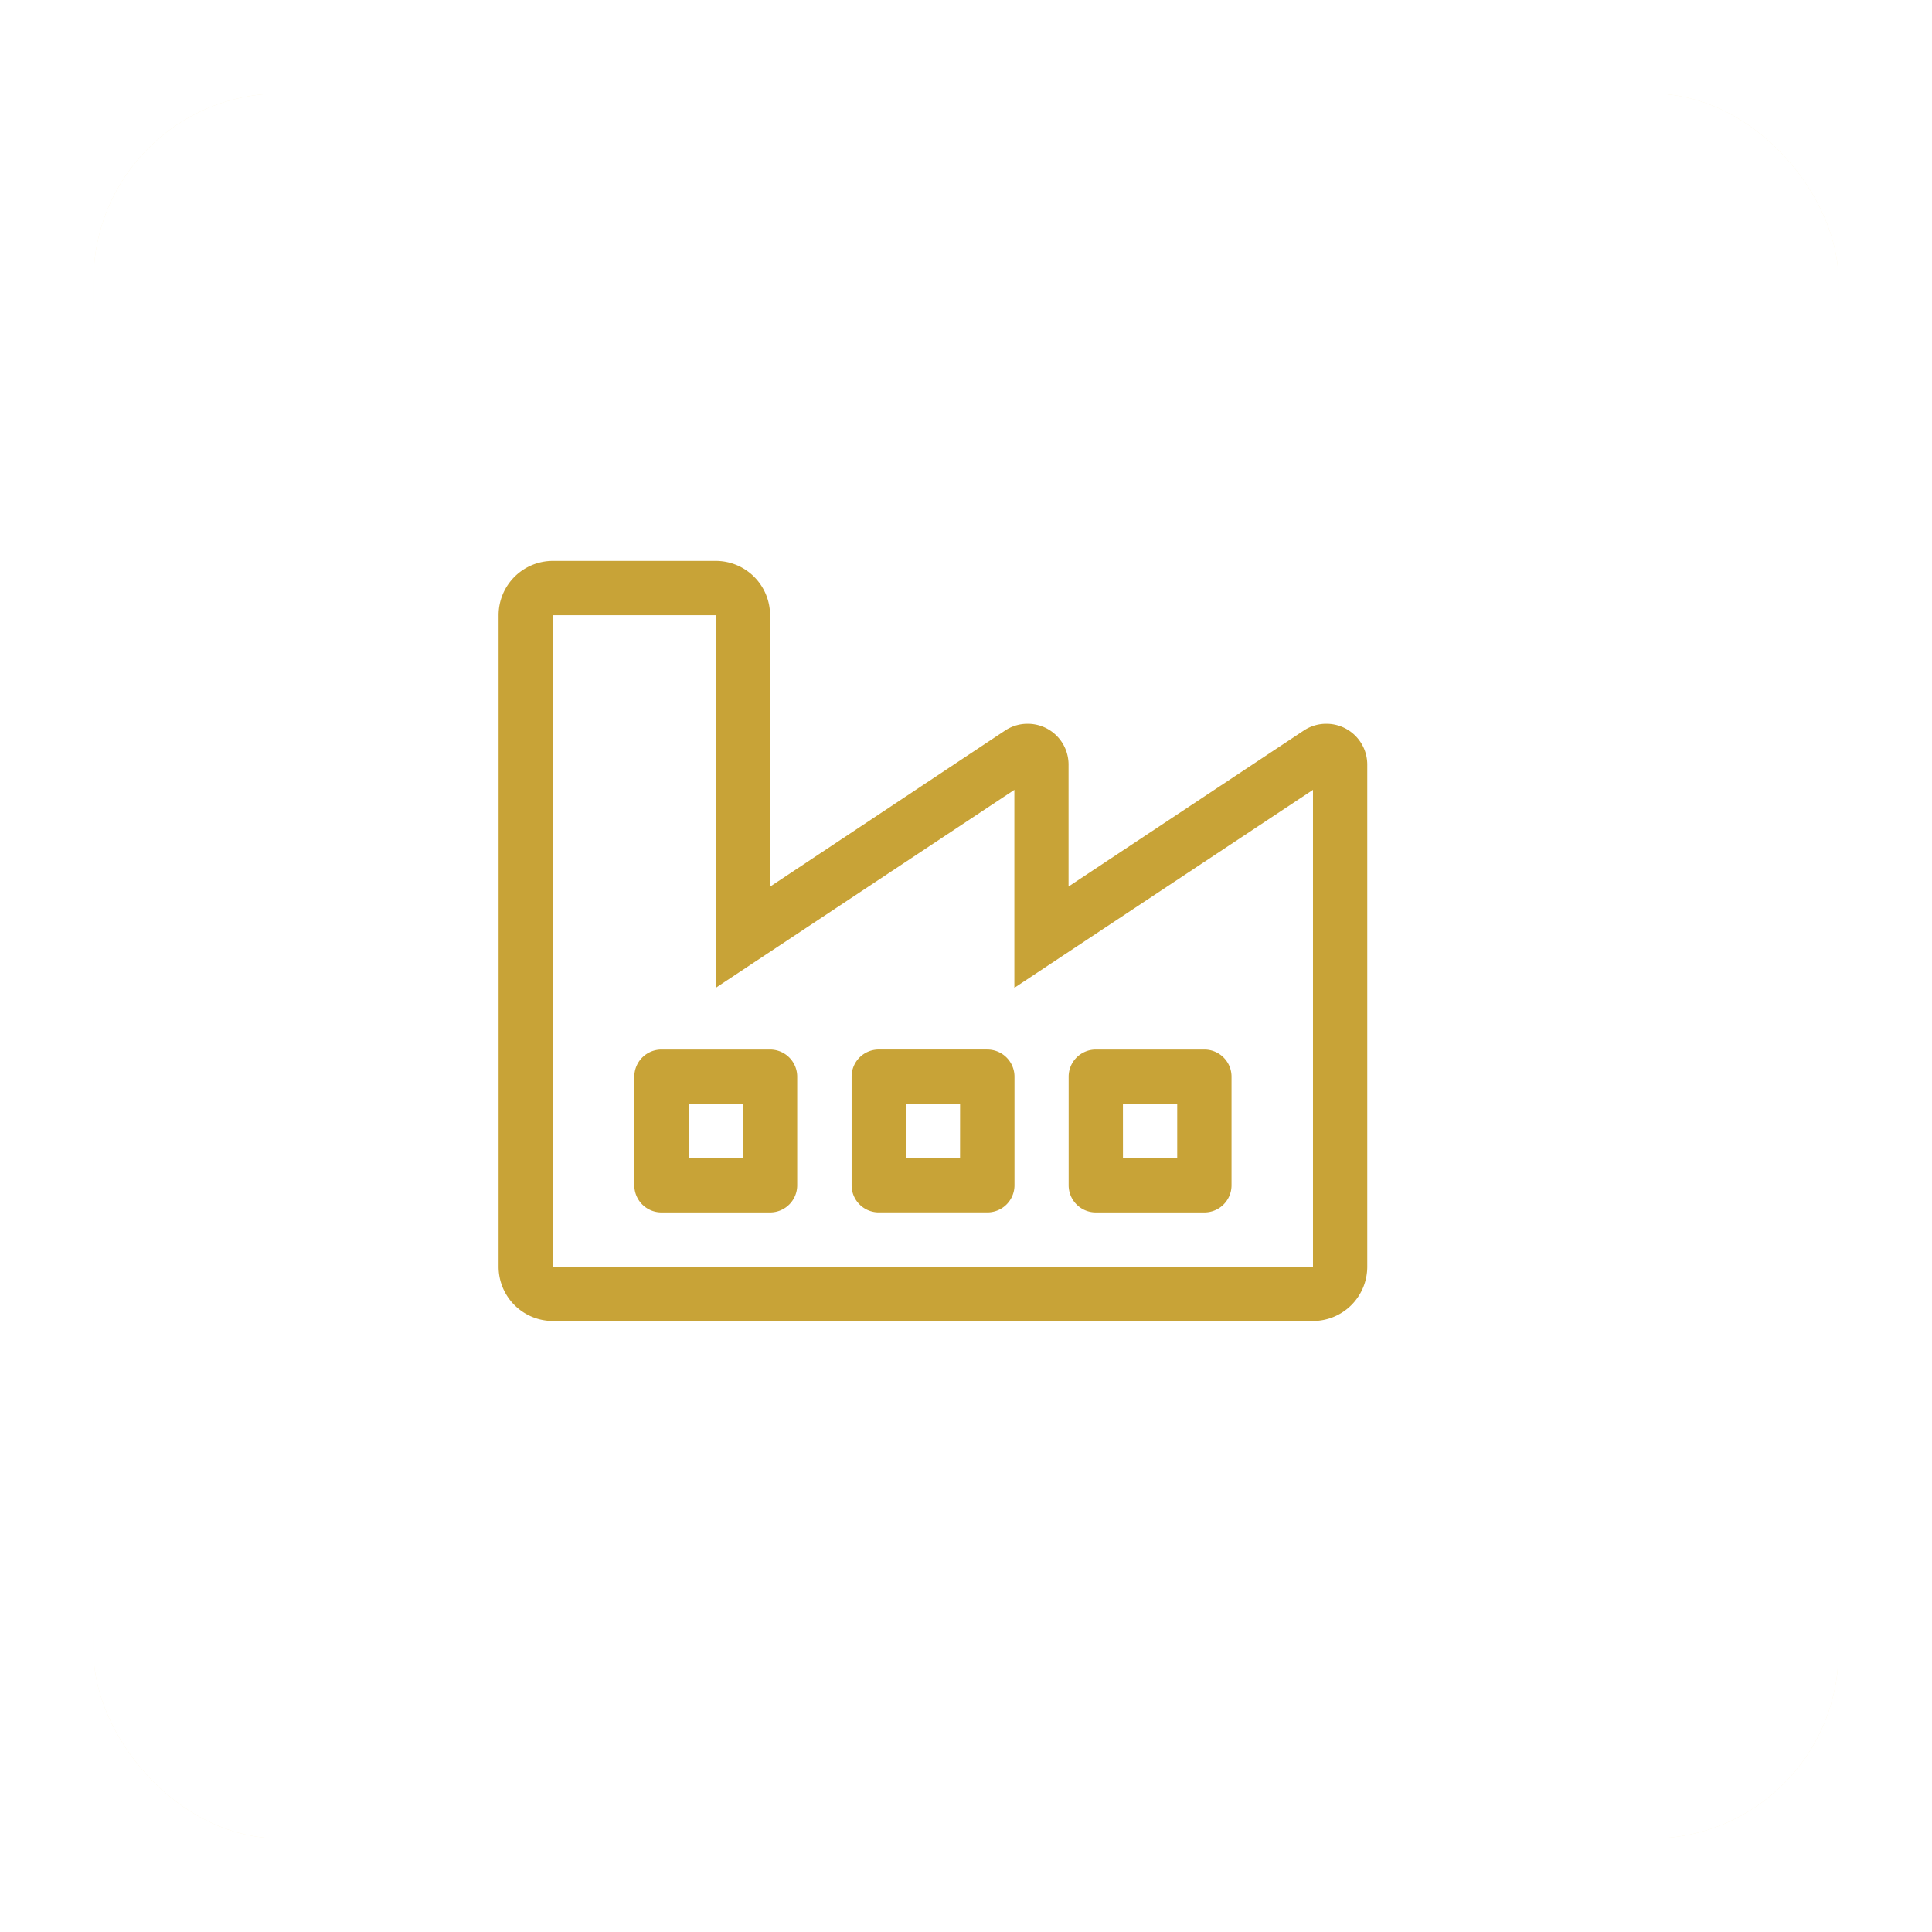 <svg xmlns="http://www.w3.org/2000/svg" xmlns:xlink="http://www.w3.org/1999/xlink" width="62" height="62" viewBox="0 0 62 62">
  <defs>
    <filter id="Rectangle_3657" x="0" y="0" width="62" height="62" filterUnits="userSpaceOnUse">
      <feOffset dx="1" dy="1" input="SourceAlpha"/>
      <feGaussianBlur stdDeviation="1" result="blur"/>
      <feFlood flood-color="#f8e6b4"/>
      <feComposite operator="in" in2="blur"/>
      <feComposite in="SourceGraphic"/>
    </filter>
    <filter id="Rectangle_3657-2" x="0" y="0" width="62" height="62" filterUnits="userSpaceOnUse">
      <feOffset dx="1" dy="1" input="SourceAlpha"/>
      <feGaussianBlur stdDeviation="2" result="blur-2"/>
      <feFlood flood-color="#efdca7" result="color"/>
      <feComposite operator="out" in="SourceGraphic" in2="blur-2"/>
      <feComposite operator="in" in="color"/>
      <feComposite operator="in" in2="SourceGraphic"/>
    </filter>
  </defs>
  <g id="Group_10963" data-name="Group 10963" transform="translate(8169 -13133)">
    <g data-type="innerShadowGroup">
      <g transform="matrix(1, 0, 0, 1, -8169, 13133)" filter="url(#Rectangle_3657)">
        <rect id="Rectangle_3657-3" data-name="Rectangle 3657" width="56" height="56" rx="6" transform="translate(2 2)" fill="#fff6dc"/>
      </g>
      <g transform="matrix(1, 0, 0, 1, -8169, 13133)" filter="url(#Rectangle_3657-2)">
        <rect id="Rectangle_3657-4" data-name="Rectangle 3657" width="56" height="56" rx="6" transform="translate(2 2)" fill="#fff"/>
      </g>
    </g>
    <path id="industry-windows" d="M26.566,37.227a1.3,1.3,0,0,0-.7.2l-7.575,5.022V38.534a1.309,1.309,0,0,0-1.311-1.307,1.3,1.3,0,0,0-.7.2L8.712,42.454V33.742A1.742,1.742,0,0,0,6.969,32H1.742A1.742,1.742,0,0,0,0,33.742V54.65a1.742,1.742,0,0,0,1.742,1.742H26.135a1.742,1.742,0,0,0,1.742-1.742V38.534A1.309,1.309,0,0,0,26.566,37.227ZM26.135,54.65H1.742V33.742H6.969V45.7l2.705-1.793,6.878-4.56V45.7l2.705-1.793,6.878-4.56ZM8.712,47.681H5.227a.871.871,0,0,0-.871.871v3.485a.871.871,0,0,0,.871.871H8.712a.871.871,0,0,0,.871-.871V48.552A.871.871,0,0,0,8.712,47.681ZM7.84,51.165H6.1V49.423H7.84Zm7.84-3.485H12.2a.871.871,0,0,0-.871.871v3.485a.871.871,0,0,0,.871.871h3.485a.871.871,0,0,0,.871-.871V48.552A.871.871,0,0,0,15.681,47.681Zm-.871,3.485H13.067V49.423H14.81Zm3.485-2.613v3.485a.871.871,0,0,0,.871.871H22.65a.871.871,0,0,0,.871-.871V48.552a.871.871,0,0,0-.871-.871H19.165A.871.871,0,0,0,18.294,48.552Zm1.742.871h1.742v1.742H20.037Z" transform="translate(-8153 13119)" fill="#c8a337"/>
  </g>
</svg>
